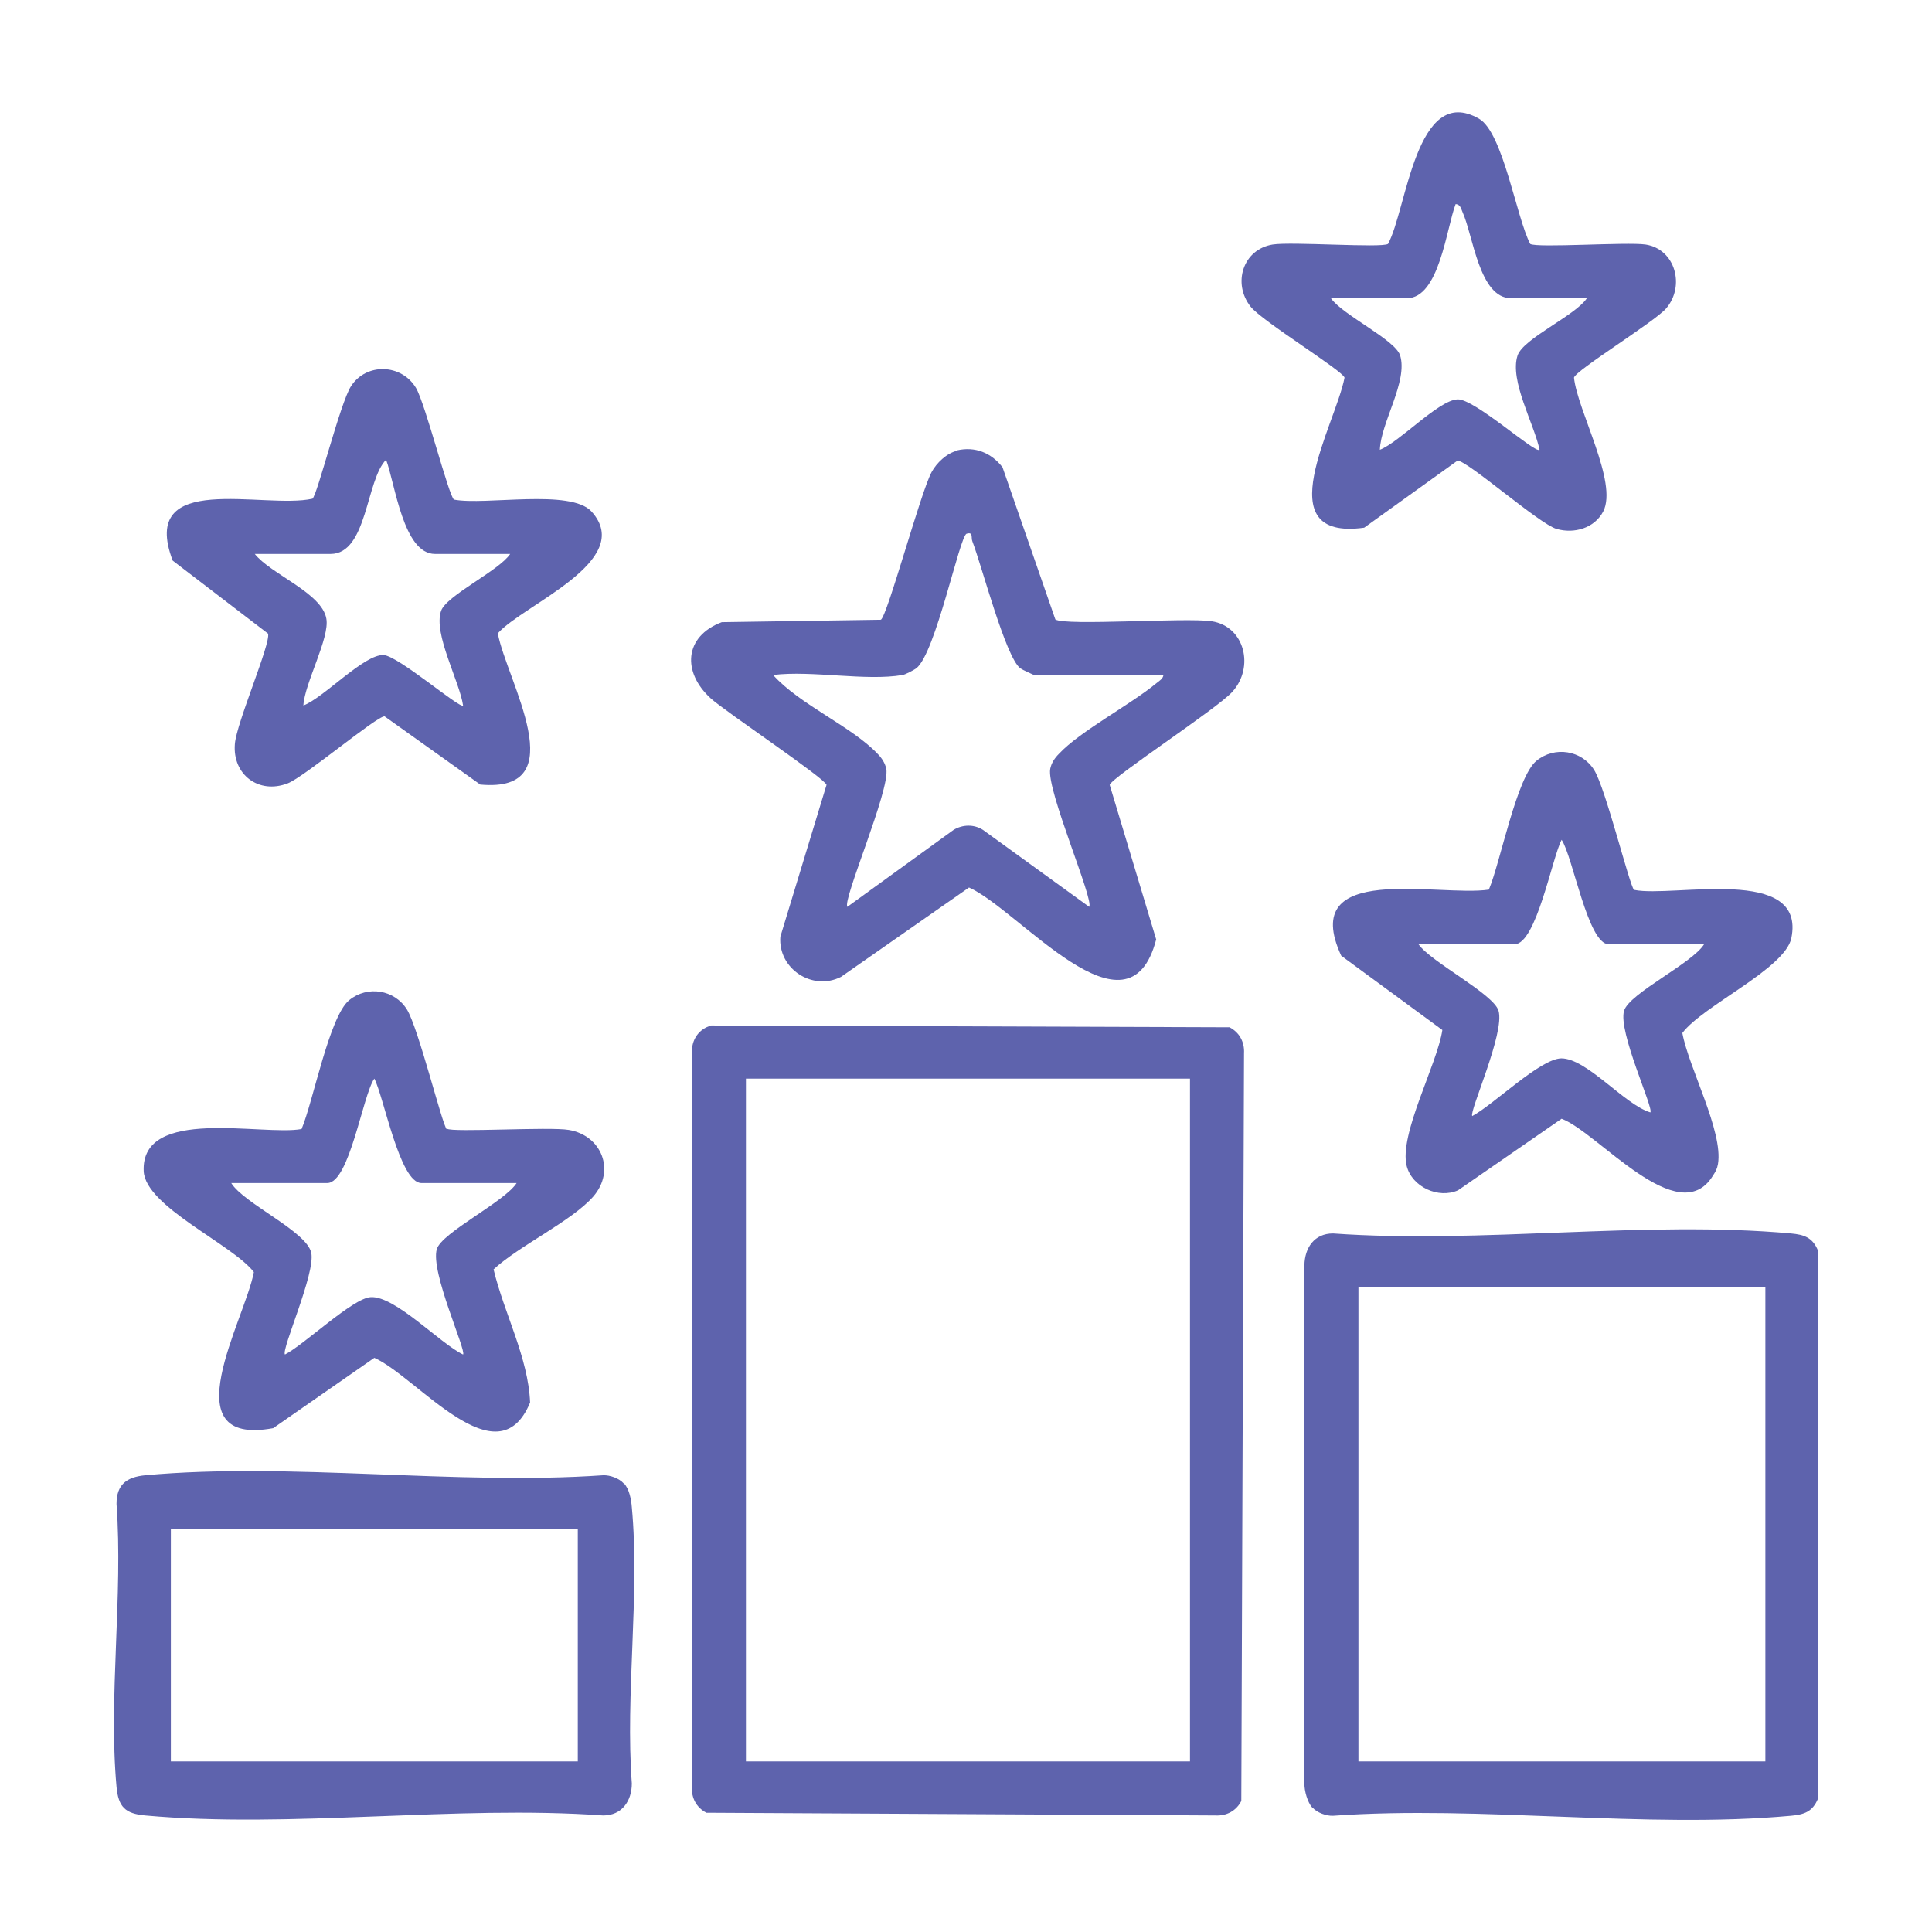 <?xml version="1.0" encoding="UTF-8"?>
<svg id="Layer_1" data-name="Layer 1" xmlns="http://www.w3.org/2000/svg" viewBox="0 0 64 64">
  <defs>
    <style>
      .cls-1 {
        fill: #5e63ad;
      }
    </style>
  </defs>
  <path class="cls-1" d="M23.57,33.97l17.16.06c.33.17.5.49.48.86l-.09,24.77c-.17.33-.49.5-.86.48l-16.86-.09c-.33-.17-.5-.49-.48-.86v-24.3c-.02-.44.22-.8.64-.92ZM39.42,35.73h-14.71v22.62h14.71v-22.62Z"/>
  <path class="cls-1" d="M43.47,59.88c-.16-.18-.26-.55-.26-.79v-17.17c.01-.59.33-1.06.95-1.06,4.88.35,10.35-.44,15.17,0,.43.04.71.13.89.56v18.17c-.18.43-.46.52-.89.56-4.81.44-10.28-.35-15.17,0-.22.01-.53-.1-.68-.27ZM58.48,42.64h-13.48v15.71h13.48v-15.71Z"/>
  <path class="cls-1" d="M31.7,14.92c.6-.14,1.14.08,1.51.56l1.75,5.04c.34.22,4.33-.07,5.18.06,1.1.17,1.42,1.53.68,2.34-.52.57-3.99,2.83-4.06,3.08l1.54,5.12c-.92,3.55-4.55-.99-6.2-1.72l-4.24,2.96c-.95.48-2.09-.27-2.01-1.33l1.53-5.03c-.07-.23-3.34-2.42-3.83-2.86-.96-.87-.89-2.06.36-2.53l5.27-.08c.22-.14,1.32-4.23,1.68-4.89.16-.3.5-.63.85-.71ZM29.9,22.36c-1.21.21-3.01-.16-4.29,0,.89.99,2.6,1.7,3.46,2.61.14.14.25.31.29.5.13.7-1.46,4.35-1.29,4.57l3.52-2.55c.3-.18.67-.19.97,0l3.52,2.55c.17-.22-1.42-3.87-1.29-4.57.04-.2.15-.36.29-.5.7-.75,2.36-1.62,3.23-2.34.09-.07.22-.15.23-.27h-4.29s-.38-.17-.45-.22c-.49-.37-1.28-3.41-1.59-4.21-.05-.12.04-.32-.19-.25s-1.03,3.98-1.67,4.46c-.08.06-.37.21-.45.22Z"/>
  <path class="cls-1" d="M20.67,49.14c.18.19.24.54.26.79.27,2.9-.22,6.2,0,9.15,0,.57-.32,1.06-.95,1.06-4.88-.35-10.35.44-15.17,0-.66-.06-.89-.28-.95-.95-.27-2.97.22-6.35,0-9.37,0-.65.34-.89.95-.95,4.81-.44,10.28.34,15.17,0,.22-.01.53.1.68.27ZM19.14,50.66H5.66v7.69h13.48v-7.69Z"/>
  <path class="cls-1" d="M54.14,29.48c1.29.26,5.7-.84,5.2,1.6-.21,1.01-2.94,2.24-3.61,3.14.21,1.15,1.36,3.26,1.18,4.34-.03.17-.08.25-.17.39-1.14,1.84-3.82-1.45-5.01-1.89l-3.43,2.37c-.65.29-1.52-.11-1.7-.8-.27-1.04,1.01-3.37,1.18-4.51l-3.35-2.46c-1.45-3.14,3.23-1.94,4.89-2.19.38-.89.92-3.74,1.58-4.27.6-.49,1.5-.35,1.91.31.38.61,1.17,3.83,1.32,3.97ZM56.47,31.28h-3.18c-.69,0-1.19-2.92-1.56-3.46-.31.58-.84,3.46-1.56,3.46h-3.18c.4.58,2.48,1.64,2.65,2.2.22.73-.98,3.35-.87,3.49.7-.37,2.25-1.9,2.95-1.91.85,0,2.09,1.53,2.95,1.79.12-.13-1.08-2.68-.87-3.37.18-.58,2.26-1.57,2.65-2.2Z"/>
  <path class="cls-1" d="M14.81,37.39c.15.13,3.4-.07,4.03.04,1.09.18,1.56,1.35.81,2.21-.71.81-2.46,1.63-3.3,2.41.35,1.46,1.15,2.92,1.21,4.41-1.08,2.61-3.74-.85-5.16-1.48l-3.35,2.33c-3.42.63-.94-3.58-.64-5.17-.71-.92-3.59-2.17-3.65-3.34-.1-2.17,3.95-1.16,5.23-1.4.38-.89.92-3.74,1.58-4.27.6-.49,1.5-.35,1.91.31.38.61,1.17,3.83,1.32,3.97ZM17.14,39.19h-3.18c-.72,0-1.25-2.88-1.56-3.46-.39.56-.82,3.46-1.56,3.46h-3.18c.42.68,2.5,1.6,2.65,2.31.15.67-1,3.21-.87,3.37.63-.32,2.25-1.87,2.84-1.9.81-.05,2.3,1.54,3.06,1.9.11-.14-1.09-2.74-.87-3.49.16-.55,2.27-1.58,2.65-2.2Z"/>
  <path class="cls-1" d="M50.69,8.08c.21.14,3.2-.07,3.82.02.99.15,1.32,1.38.68,2.12-.38.44-3,2.05-3.05,2.29.12,1.11,1.46,3.47.97,4.43-.29.56-.97.75-1.55.58s-2.97-2.28-3.28-2.26l-3.09,2.22c-3.26.45-.95-3.4-.65-4.97-.06-.23-2.73-1.87-3.11-2.35-.61-.77-.26-1.9.73-2.06.63-.1,3.61.12,3.82-.02.62-1.12.92-5.34,3.01-4.15.8.45,1.24,3.27,1.7,4.15ZM52.57,9.88h-2.51c-1.06,0-1.26-2.08-1.61-2.85-.05-.11-.07-.26-.23-.27-.31.81-.54,3.12-1.62,3.12h-2.51c.38.55,2.12,1.37,2.29,1.89.27.86-.64,2.23-.67,3.13.66-.26,1.94-1.64,2.57-1.67.56-.03,2.58,1.81,2.72,1.67-.18-.86-1-2.29-.73-3.12.18-.56,1.9-1.32,2.29-1.89Z"/>
  <path class="cls-1" d="M15.04,16.55c1.04.2,3.87-.37,4.56.4,1.46,1.63-2.27,3.08-3.11,4.03.29,1.56,2.58,5.3-.58,5.01l-3.17-2.26c-.25-.02-2.66,2.01-3.21,2.22-.96.37-1.83-.29-1.75-1.3.05-.7,1.19-3.32,1.1-3.66l-3.16-2.42c-1.14-3.01,3.03-1.69,4.63-2.05.16-.11.92-3.18,1.28-3.73.51-.78,1.67-.74,2.15.06.31.52,1.09,3.6,1.26,3.7ZM16.92,18.35h-2.51c-1.05,0-1.32-2.32-1.62-3.12-.67.67-.62,3.12-1.84,3.12h-2.51c.53.67,2.22,1.29,2.37,2.14.12.64-.72,2.14-.76,2.88.67-.25,2.02-1.71,2.66-1.67.49.03,2.53,1.79,2.63,1.67-.12-.81-.99-2.37-.73-3.13.17-.51,1.93-1.34,2.29-1.89Z"/>
</svg>